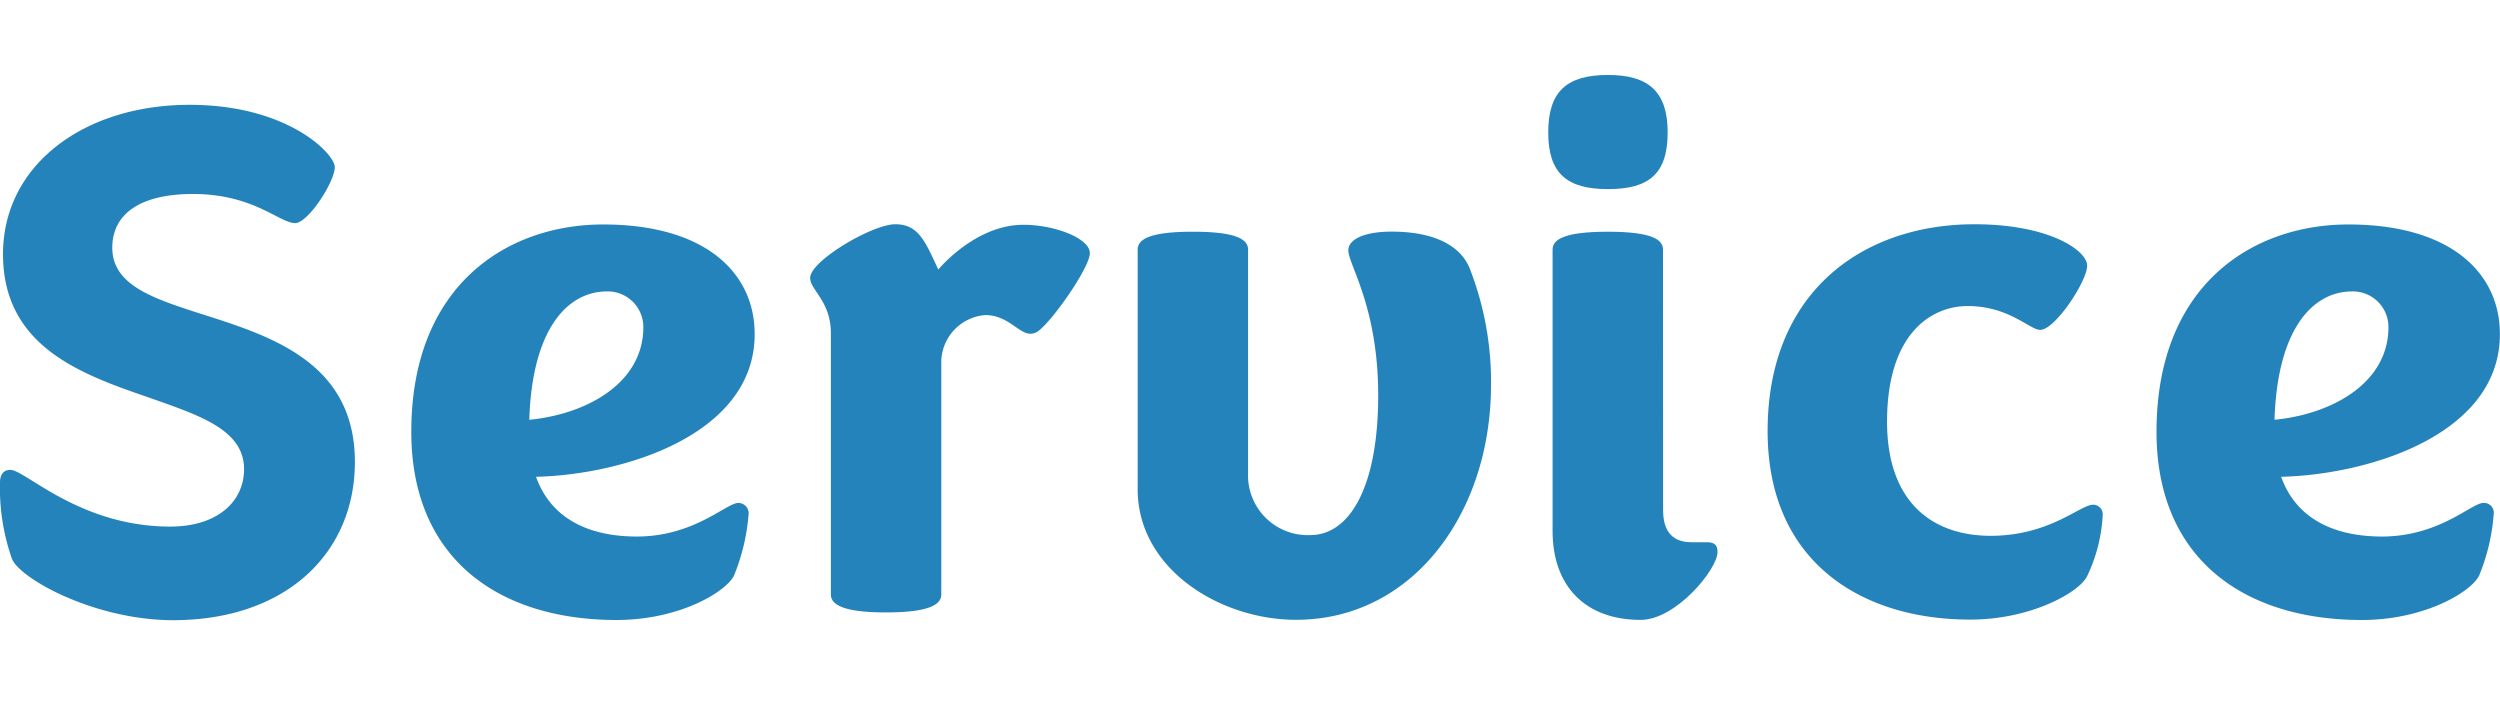 <svg id="レイヤー_1" data-name="レイヤー 1" xmlns="http://www.w3.org/2000/svg" viewBox="0 0 241.13 70"><defs><style>.cls-1{fill:#2583bb;}</style></defs><path class="cls-1" d="M1.15,53.89A20.56,20.56,0,0,1,0,46.54c0-.79.36-1.22,1-1.22,1.44,0,6.69,5.47,15.41,5.47,4.61,0,7.13-2.45,7.13-5.54,0-3.82-4.32-5.19-9.22-6.92C7.85,36.1.29,33.44.29,24.51c0-8.57,7.77-14.4,18-14.4,9.5,0,14,4.75,14,6,0,1.45-2.59,5.41-3.82,5.41-1.51,0-4-2.81-9.86-2.81-5.11,0-7.78,1.94-7.78,5.18,0,3.53,3.75,4.83,8.21,6.27,6.77,2.16,15.19,4.6,15.19,14.4,0,8.71-6.55,15.26-17.57,15.26C9,59.79,1.87,55.76,1.15,53.89Z"/><path class="cls-1" d="M39.67,41.65c0-14.19,9.29-20,18.51-20,9.79,0,14.61,4.61,14.61,10.58,0,9.65-12.52,13.54-21.09,13.76,1.58,4.39,5.61,5.76,9.72,5.76,5.54,0,8.64-3.24,9.79-3.24a1,1,0,0,1,1,1,19.76,19.76,0,0,1-1.37,5.9c-.58,1.51-5.11,4.39-11.38,4.39C48.1,59.79,39.67,53.89,39.67,41.65Zm11.38-1.16c5.76-.57,11-3.67,11-8.92a3.43,3.43,0,0,0-3.53-3.46C54.94,28.11,51.34,31.42,51.05,40.49Z"/><path class="cls-1" d="M80.14,57.34V32.14c0-3.09-2-4.17-2-5.33,0-1.65,6-5.18,8.21-5.18S89.21,23.21,90.5,26c0,0,3.53-4.32,8.21-4.32,3,0,6.41,1.3,6.41,2.74,0,1.22-2.88,5.47-4.46,7.05-.51.51-.8.72-1.3.72-1.08,0-2.16-1.8-4.32-1.8a4.59,4.59,0,0,0-4.25,4.39V57.34c0,.87-.93,1.73-5.33,1.73S80.14,58.21,80.14,57.34Z"/><path class="cls-1" d="M109.73,47.19V24.08c0-.94,1-1.73,5.33-1.73s5.32.79,5.32,1.73V45.61a5.76,5.76,0,0,0,6,6c3.82,0,6.55-4.68,6.55-13.47,0-8.57-2.88-12.6-2.88-14,0-1.08,1.59-1.8,4.18-1.8,4.25,0,6.62,1.44,7.49,3.46a30,30,0,0,1,2.09,11.52c-.08,12.31-7.64,22.46-18.8,22.46C117.72,59.79,109.73,54.9,109.73,47.19Z"/><path class="cls-1" d="M160.85,12.77c0,4-1.8,5.47-5.76,5.47s-5.76-1.51-5.76-5.47,1.8-5.54,5.76-5.54S160.85,8.88,160.85,12.77Zm-.44,36.44c0,2.23,1.08,3.09,2.74,3.09h1.51c.79,0,1,.36,1,.94,0,1.66-4,6.55-7.42,6.55-5.32,0-8.49-3.24-8.49-8.57V24.08c0-.94,1-1.73,5.33-1.73s5.32.79,5.32,1.73Z"/><path class="cls-1" d="M170.49,41.58c0-13.47,9.22-19.95,19.95-19.95,7.2,0,10.87,2.52,10.87,4s-3.09,6.19-4.53,6.19c-1,0-3-2.3-7-2.3-3.45,0-7.77,2.59-7.77,11.16,0,7.71,4.32,11,10,11s8.64-3,9.87-3a.92.92,0,0,1,.93,1,15.44,15.44,0,0,1-1.51,5.91c-.79,1.58-5.47,4.17-11.23,4.17C179.78,59.79,170.49,54.39,170.49,41.58Z"/><path class="cls-1" d="M208,41.65c0-14.19,9.28-20,18.5-20,9.79,0,14.62,4.61,14.62,10.58,0,9.65-12.53,13.54-21.1,13.76,1.58,4.39,5.62,5.76,9.72,5.76,5.55,0,8.64-3.24,9.79-3.24a.94.94,0,0,1,1,1,19.45,19.45,0,0,1-1.37,5.9c-.57,1.51-5.11,4.39-11.37,4.39C216.43,59.79,208,53.89,208,41.65Zm11.37-1.16c5.76-.57,11-3.67,11-8.92a3.43,3.43,0,0,0-3.53-3.46C223.27,28.11,219.67,31.42,219.38,40.49Z"/></svg>